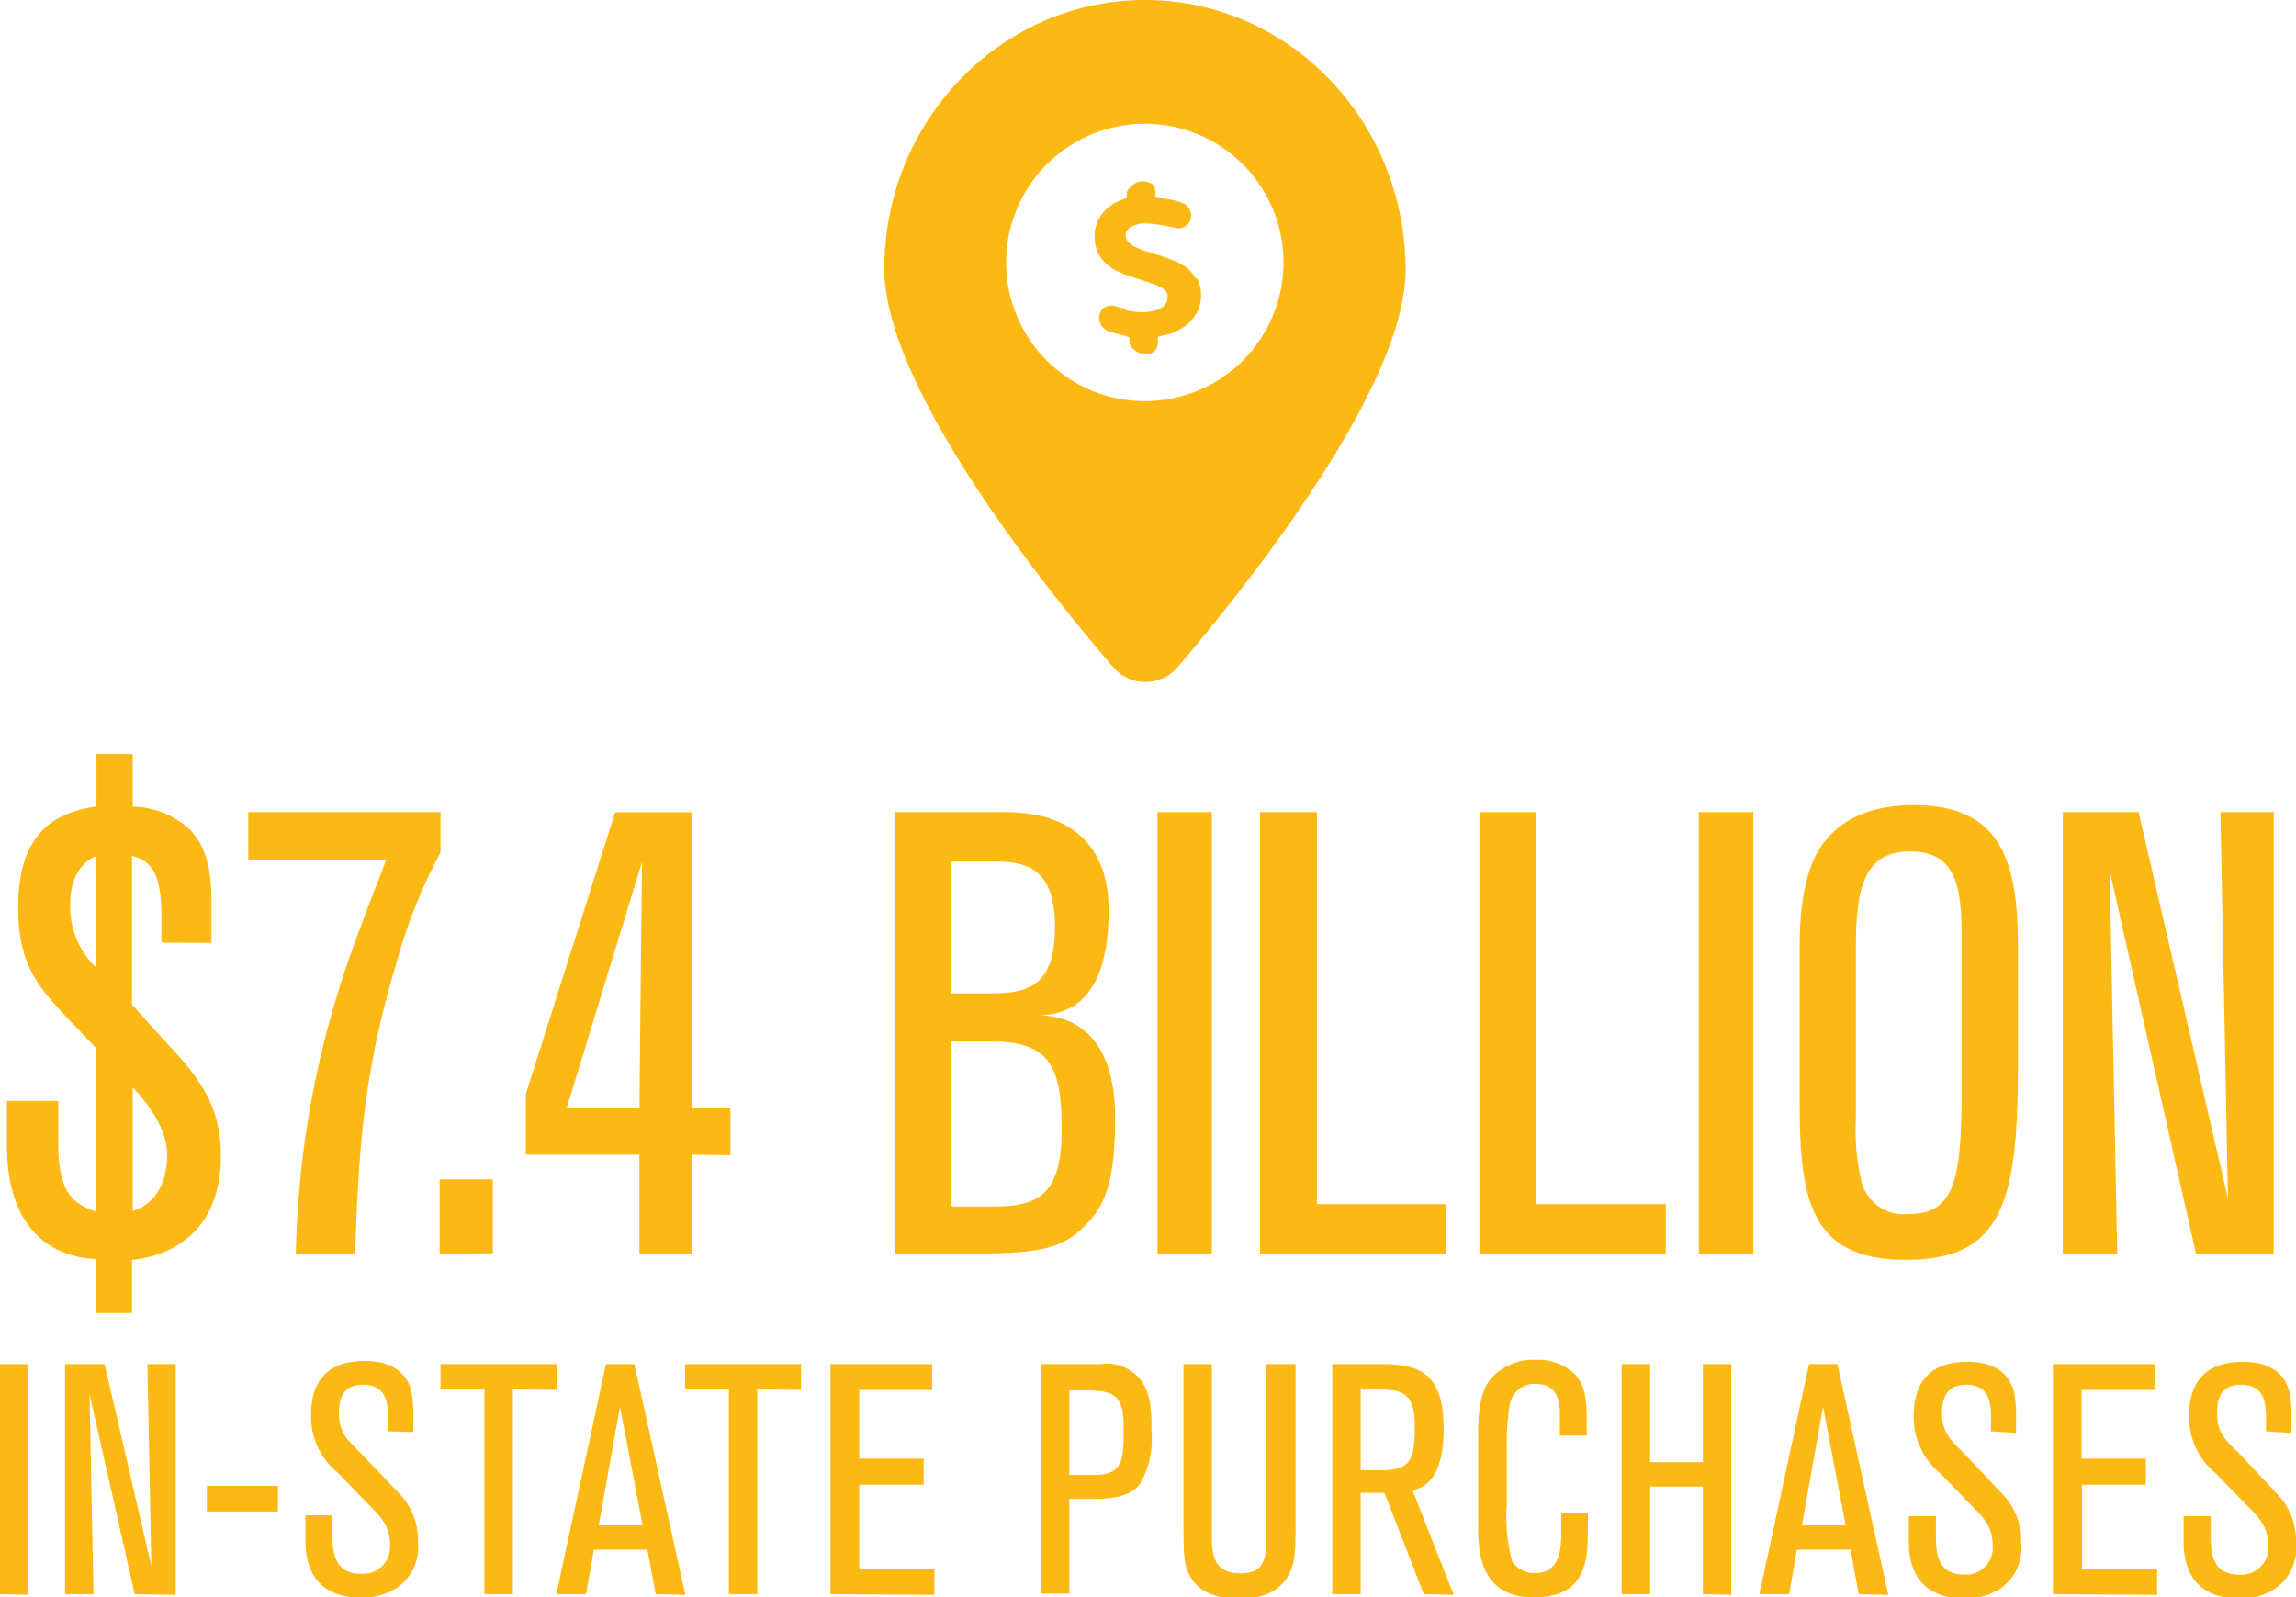 <svg xmlns="http://www.w3.org/2000/svg" width="161.57" height="112.42" viewBox="0 0 161.57 112.42"><title>in-state-purchases-7-4-billion</title><path d="M11.36,66.34V64.63c0-2.64-.4-4-2.07-4.4V70.7L11.36,73c2.46,2.64,4.18,4.53,4.18,8.36,0,6.82-5.72,7.26-6.25,7.3v3.74H6.78V88.61c-2.86-.13-6.29-1.8-6.29-8V77.48H4.1v3c0,3.79,1.28,4.27,2.68,4.8V73.78L4.94,71.85c-2.21-2.34-3.66-3.88-3.66-8,0-2.2.44-4.71,2.51-6.08a7.09,7.09,0,0,1,3-1v-3.7H9.34v3.7a6.07,6.07,0,0,1,4,1.59c1.5,1.54,1.54,3.65,1.54,5.63v2.37ZM6.78,60.23C5,61,4.94,63,4.94,63.66A5.89,5.89,0,0,0,6.78,68.1Zm2.56,25c1.89-.62,2.42-2.38,2.42-4,0-2.15-2-4.27-2.42-4.71Z" fill="#fcb813"/><path d="M31,57.15V60a37.29,37.29,0,0,0-3.17,8C25.66,75.28,25.22,80.6,25,88.22H20.82A66.67,66.67,0,0,1,24.38,68c.84-2.47,1.81-4.93,2.78-7.44H17.47V57.15Z" fill="#fcb813"/><path d="M30.94,88.22V83h3.74v5.2Z" fill="#fcb813"/><path d="M48.67,81.26v7H45v-7H37V77l6.29-19.84h5.41V78H51.4v3.3ZM45,78c0-1.32.18-17.34.18-17.34L39.87,78Z" fill="#fcb813"/><path d="M70.71,57.15c6.17,0,7.31,4,7.31,6.86,0,5.9-2.38,7.44-5,7.44,1.71,0,5.45.66,5.45,7.22,0,4.22-.61,6-1.93,7.39-1.59,1.72-3.13,2.16-7.79,2.16H63V57.15ZM66.89,69.91h2.68c2.55,0,4.67-.31,4.67-4.67S72,60.62,69.79,60.62h-2.9Zm0,15H70c3.34,0,4.71-1.14,4.71-5.41,0-4.49-.84-6.21-5-6.21H66.89Z" fill="#fcb813"/><path d="M81.45,88.22V57.15h3.83V88.22Z" fill="#fcb813"/><path d="M88.67,88.22V57.15h4V84.74h9.11v3.48Z" fill="#fcb813"/><path d="M104.11,88.22V57.15h4V84.74h9.11v3.48Z" fill="#fcb813"/><path d="M119.55,88.22V57.15h3.83V88.22Z" fill="#fcb813"/><path d="M142,75.19c0,9.81-1.32,13.47-7.92,13.47-7,0-7.44-4.71-7.44-11.53V66.79c0-3.92.66-6.17,1.76-7.57,1-1.24,2.77-2.56,6.3-2.56,5.89,0,7.3,3.66,7.3,9.73Zm-11.4,3.48a15.8,15.8,0,0,0,.4,4.53,3.08,3.08,0,0,0,3.3,2.24c3.21,0,3.74-2.33,3.74-8.67V66.56c0-3.43,0-6.64-3.61-6.64-3.12,0-3.83,2.33-3.83,6.64Z" fill="#fcb813"/><path d="M154.53,88.22l-6.07-26.94s.35,18.44.53,26.94h-3.83V57.15h5.33l6.29,27.19s-.44-23.1-.53-27.19H160V88.22Z" fill="#fcb813"/><path d="M0,112.19V96H2v16.24Z" fill="#fcb813"/><path d="M9.48,112.19,6.3,98.11s.19,9.64.28,14.08h-2V96H7.36l3.29,14.21S10.42,98.09,10.37,96h2v16.24Z" fill="#fcb813"/><path d="M14.56,106.37v-1.8h5v1.8Z" fill="#fcb813"/><path d="M27.3,100.73v-1c0-1.1-.18-2.28-1.75-2.28-1,0-1.7.46-1.7,2s.83,2.07,1.61,2.89L28,105a4.73,4.73,0,0,1,1.41,3.52,3.46,3.46,0,0,1-1.48,3.22,4.44,4.44,0,0,1-2.53.69c-2.48,0-3.91-1.34-3.91-4v-1.79h1.91v1.49c0,1.36.28,2.62,2,2.62a1.89,1.89,0,0,0,2.05-2c0-1.34-.62-2-1.52-2.88l-2.18-2.25a5.06,5.06,0,0,1-1.86-4.07c0-2.18,1-3.77,3.77-3.77.55,0,2.73,0,3.29,2.11a9.15,9.15,0,0,1,.13,1.89v1Z" fill="#fcb813"/><path d="M36.09,97.77v14.42h-2V97.77H31V96h8.17v1.82Z" fill="#fcb813"/><path d="M46.14,112.19l-.58-3.13H41.79l-.55,3.13H39.15L42.64,96h2l3.59,16.24ZM43.63,99l-1.5,8.35h3.09Z" fill="#fcb813"/><path d="M53.29,97.77v14.42h-2V97.77H48.21V96h8.16v1.82Z" fill="#fcb813"/><path d="M58.44,112.19V96h7.15v1.82H60.47v4.83H65v1.84H60.47v5.93h5.28v1.82Z" fill="#fcb813"/><path d="M77.44,96A3.05,3.05,0,0,1,80.18,97c.82,1,.85,2.19.85,3.8a6.11,6.11,0,0,1-.85,3.68c-.76.92-2.14,1-3.22,1H75.25v6.67h-2V96Zm-2.19,7.8H77c2,0,2.07-1.06,2.07-3.11,0-2.3-.35-2.85-2.74-2.85H75.25Z" fill="#fcb813"/><path d="M91.17,96v11c0,2,0,2.8-.39,3.63-.74,1.73-2.69,1.89-3.54,1.89-1.75,0-3-.53-3.59-1.78-.32-.71-.37-1.17-.37-3.6V96h2v12.3c0,1.41.34,2.42,2,2.42,1.2,0,1.84-.44,1.84-2.28V96Z" fill="#fcb813"/><path d="M100.19,112.19l-2.76-7.13H95.75v7.13h-2V96h3.54c2.64,0,4.3.69,4.3,4.51,0,2-.39,4-2.19,4.37l2.9,7.36Zm-4.44-8.72h1.42c2.07,0,2.39-.69,2.39-3.08,0-2.18-.71-2.6-2.36-2.6H95.75Z" fill="#fcb813"/><path d="M111.73,108.21c0,2.83-1.13,3.59-2,3.93a5.4,5.4,0,0,1-1.8.28c-3.63,0-3.91-3-3.91-4.88v-6.39c0-1.24,0-3,.88-4.12a4,4,0,0,1,3.19-1.33,3.71,3.71,0,0,1,2.72,1c.62.65.85,1.48.85,3.27v1.06h-1.89V99.52c0-1.18-.34-2.12-1.68-2.12a1.72,1.72,0,0,0-1.84,1.43,15.8,15.8,0,0,0-.22,3v4.07a11.92,11.92,0,0,0,.39,4,1.84,1.84,0,0,0,1.63.8c1.79,0,1.82-1.84,1.82-3v-1.22h1.88Z" fill="#fcb813"/><path d="M119.83,112.19v-7.57h-3.71v7.57h-2V96h2v6.9h3.71V96h2v16.24Z" fill="#fcb813"/><path d="M130.8,112.19l-.58-3.13h-3.77l-.55,3.13h-2.09L127.3,96h2l3.58,16.24ZM128.29,99l-1.49,8.35h3.08Z" fill="#fcb813"/><path d="M140.11,100.73v-1c0-1.1-.18-2.28-1.74-2.28-1,0-1.71.46-1.71,2s.83,2.07,1.61,2.89l2.56,2.72a4.74,4.74,0,0,1,1.4,3.52,3.46,3.46,0,0,1-1.47,3.22,4.44,4.44,0,0,1-2.53.69c-2.49,0-3.91-1.34-3.91-4v-1.79h1.91v1.49c0,1.36.27,2.62,2,2.62a1.89,1.89,0,0,0,2-2c0-1.34-.62-2-1.51-2.88l-2.19-2.25a5.09,5.09,0,0,1-1.86-4.07c0-2.18,1-3.77,3.77-3.77.55,0,2.74,0,3.29,2.11a8.51,8.51,0,0,1,.14,1.89v1Z" fill="#fcb813"/><path d="M144.46,112.19V96h7.15v1.82h-5.13v4.83H151v1.84h-4.49v5.93h5.29v1.82Z" fill="#fcb813"/><path d="M159.46,100.73v-1c0-1.1-.19-2.28-1.75-2.28-1,0-1.7.46-1.7,2s.82,2.07,1.61,2.89l2.55,2.72a4.74,4.74,0,0,1,1.4,3.52,3.46,3.46,0,0,1-1.47,3.22,4.44,4.44,0,0,1-2.53.69c-2.48,0-3.91-1.34-3.91-4v-1.79h1.91v1.49c0,1.36.28,2.62,2,2.62a1.89,1.89,0,0,0,2.05-2c0-1.34-.62-2-1.52-2.88l-2.19-2.25a5.09,5.09,0,0,1-1.86-4.07c0-2.18,1-3.77,3.77-3.77.56,0,2.74,0,3.29,2.11a8.51,8.51,0,0,1,.14,1.89v1Z" fill="#fcb813"/><path d="M84.17,19.61a2.8,2.8,0,0,0-.72-.81,3.75,3.75,0,0,0-1-.52c-.32-.13-.65-.24-1-.35l-.94-.3a4.71,4.71,0,0,1-.74-.31,1.58,1.58,0,0,1-.43-.37.75.75,0,0,1-.12-.45.46.46,0,0,1,.09-.29.88.88,0,0,1,.31-.26,2,2,0,0,1,.52-.19,3.27,3.27,0,0,1,1,0l.51.06.51.1.46.09a.89.89,0,0,0,1.2-.84.94.94,0,0,0-.17-.54.92.92,0,0,0-.5-.37,5.69,5.69,0,0,0-1.15-.28c-.21,0-.7-.07-.7-.09v-.3a.73.73,0,0,0-.22-.64,1.18,1.18,0,0,0-1.29,0c-.19.15-.49.38-.49.64v.33s-.24.1-.47.18a3,3,0,0,0-.89.55,2.51,2.51,0,0,0-.66.86,2.33,2.33,0,0,0-.25,1.16,2.64,2.64,0,0,0,.24,1.12,2.44,2.44,0,0,0,.59.79,3.5,3.5,0,0,0,.82.53,7.84,7.84,0,0,0,.89.35l.91.29c.3.09.58.19.84.29a3.13,3.13,0,0,1,.41.21,1,1,0,0,1,.27.21.54.54,0,0,1,.15.22.78.78,0,0,1,0,.28.67.67,0,0,1-.1.38,1,1,0,0,1-.33.32,1.69,1.69,0,0,1-.53.22,4,4,0,0,1-1.37.05,3.56,3.56,0,0,1-.52-.08L79,21.7l-.46-.14a.93.93,0,0,0-1,.24.93.93,0,0,0,0,1.14,1,1,0,0,0,.52.39l.47.14.56.14a3.59,3.59,0,0,0,.39.12c.06,0,0,0,0,0v.37c0,.34.39.54.52.65a1.23,1.23,0,0,0,.65.19.89.89,0,0,0,.54-.19.8.8,0,0,0,.29-.65v-.4a8.65,8.65,0,0,1,.85-.2,4,4,0,0,0,1.1-.58,2.92,2.92,0,0,0,.78-.9,2.54,2.54,0,0,0,.31-1.22,2.41,2.41,0,0,0-.28-1.21" fill="#fcb813"/><path d="M90.32,18.46a9.76,9.76,0,1,1-9.75-9.75,9.76,9.76,0,0,1,9.75,9.75M80.57,0C70.45,0,62.23,8.49,62.23,18.92c0,8.31,11.24,22.38,16.08,28A3,3,0,0,0,80.57,48h0A3,3,0,0,0,82.83,47c4.83-5.66,16.08-19.73,16.08-28C98.91,8.49,90.68,0,80.57,0" fill="#fcb813"/></svg>